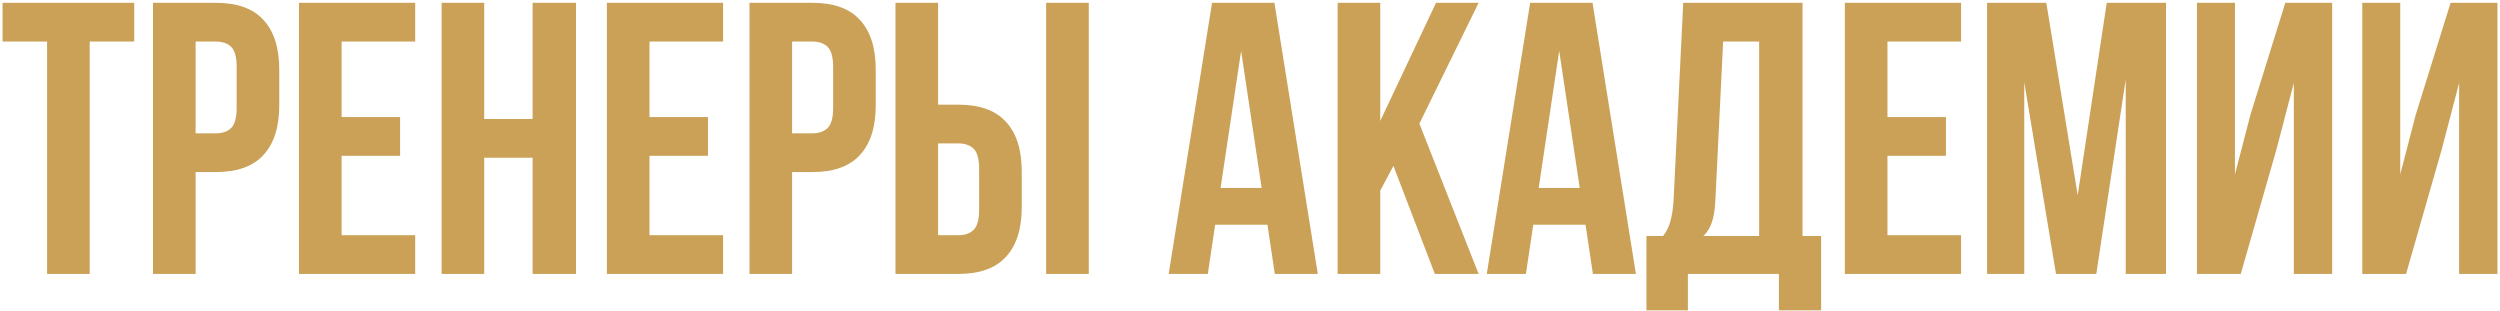 <?xml version="1.0" encoding="UTF-8"?> <svg xmlns="http://www.w3.org/2000/svg" width="867" height="108" viewBox="0 0 867 108" fill="none"><path d="M0.886 0.976H46.555V14.408H31.108V95H16.332V14.408H0.886V0.976ZM74.822 0.976C82.254 0.976 87.761 2.946 91.343 6.886C95.015 10.826 96.85 16.602 96.85 24.213V36.436C96.85 44.048 95.015 49.824 91.343 53.764C87.761 57.704 82.254 59.674 74.822 59.674H67.837V95H53.062V0.976H74.822ZM67.837 14.408V46.242H74.822C77.15 46.242 78.941 45.615 80.195 44.361C81.448 43.108 82.075 40.779 82.075 37.377V23.273C82.075 19.87 81.448 17.542 80.195 16.288C78.941 15.034 77.15 14.408 74.822 14.408H67.837ZM118.47 40.6H138.752V54.032H118.47V81.568H143.99V95H103.694V0.976H143.99V14.408H118.47V40.6ZM167.922 95H153.146V0.976H167.922V41.272H184.712V0.976H199.756V95H184.712V54.704H167.922V95ZM225.244 40.6H245.526V54.032H225.244V81.568H250.765V95H210.469V0.976H250.765V14.408H225.244V40.6ZM281.68 0.976C289.113 0.976 294.62 2.946 298.202 6.886C301.873 10.826 303.709 16.602 303.709 24.213V36.436C303.709 44.048 301.873 49.824 298.202 53.764C294.62 57.704 289.113 59.674 281.68 59.674H274.696V95H259.921V0.976H281.68ZM274.696 14.408V46.242H281.68C284.009 46.242 285.8 45.615 287.053 44.361C288.307 43.108 288.934 40.779 288.934 37.377V23.273C288.934 19.87 288.307 17.542 287.053 16.288C285.8 15.034 284.009 14.408 281.68 14.408H274.696ZM310.553 95V0.976H325.328V36.302H332.313C339.745 36.302 345.253 38.272 348.834 42.212C352.506 46.152 354.342 51.928 354.342 59.539V71.763C354.342 79.374 352.506 85.15 348.834 89.09C345.253 93.03 339.745 95 332.313 95H310.553ZM332.313 81.568C334.641 81.568 336.432 80.941 337.686 79.688C338.939 78.434 339.566 76.106 339.566 72.703V58.599C339.566 55.196 338.939 52.868 337.686 51.614C336.432 50.361 334.641 49.734 332.313 49.734H325.328V81.568H332.313ZM362.804 95V0.976H377.579V95H362.804ZM457.013 95H442.103L439.551 77.941H421.418L418.866 95H405.299L420.343 0.976H441.969L457.013 95ZM423.298 65.181H437.536L430.417 17.631L423.298 65.181ZM483.236 57.525L478.669 66.121V95H463.894V0.976H478.669V41.943L498.011 0.976H512.786L492.235 42.884L512.786 95H497.608L483.236 57.525ZM567.329 95H552.419L549.867 77.941H531.734L529.182 95H515.615L530.659 0.976H552.285L567.329 95ZM533.614 65.181H547.852L540.733 17.631L533.614 65.181ZM616.923 107.626V95H585.358V107.626H570.986V81.837H576.762C578.015 80.225 578.866 78.479 579.314 76.598C579.851 74.718 580.209 72.389 580.388 69.613L583.746 0.976H625.117V81.837H631.564V107.626H616.923ZM594.895 69.345C594.716 72.927 594.268 75.613 593.552 77.404C592.925 79.195 591.985 80.672 590.731 81.837H610.073V14.408H597.581L594.895 69.345ZM654.571 40.6H674.853V54.032H654.571V81.568H680.092V95H639.796V0.976H680.092V14.408H654.571V40.6ZM720.544 67.733L730.618 0.976H751.169V95H737.2V27.571L726.992 95H713.022L702.008 28.511V95H689.113V0.976H709.664L720.544 67.733ZM777.095 95H761.917V0.976H775.08V60.48L780.453 39.794L792.542 0.976H808.795V95H795.497V28.78L789.453 51.883L777.095 95ZM834.418 95H819.239V0.976H832.403V60.48L837.776 39.794L849.864 0.976H866.117V95H852.82V28.78L846.775 51.883L834.418 95Z" fill="#CAA156"></path></svg> 